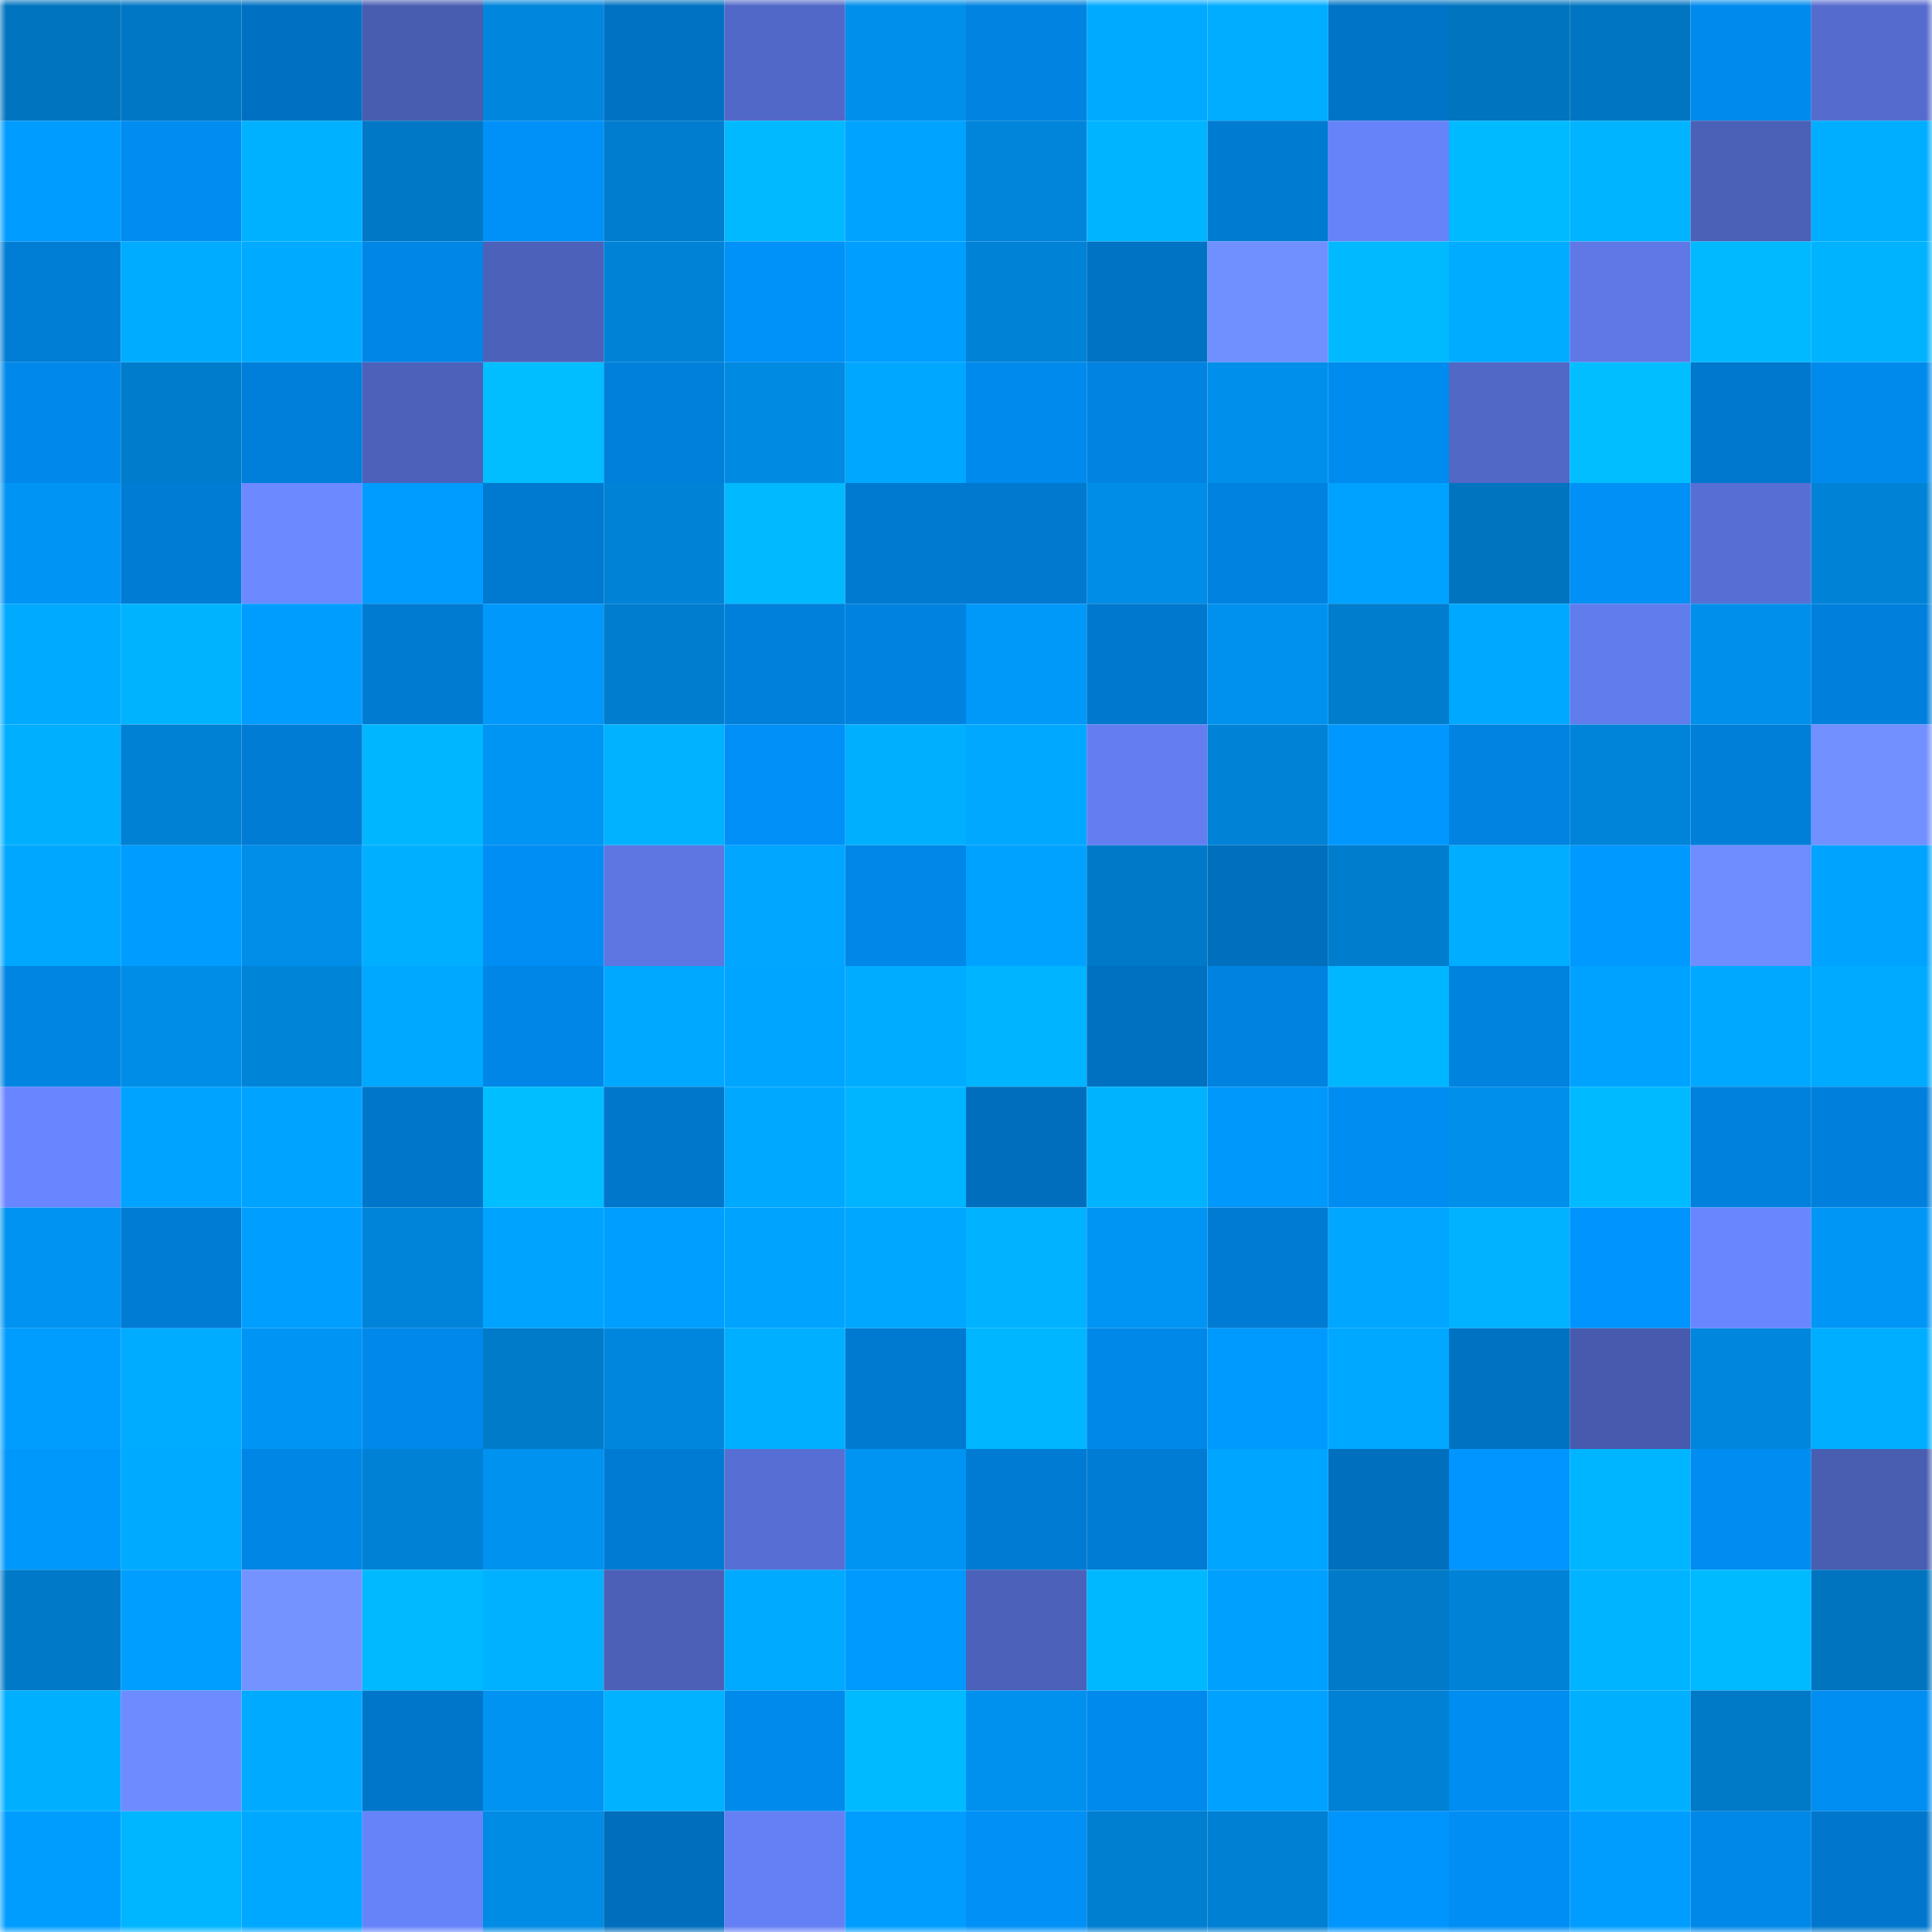 <svg viewBox="0 0 160 160" fill="none" role="img" xmlns="http://www.w3.org/2000/svg" width="240" height="240" name="ens%2Cpsychopunk.eth"><mask id="1458836509" mask-type="alpha" maskUnits="userSpaceOnUse" x="0" y="0" width="160" height="160"><rect width="160" height="160" fill="#FFFFFF"></rect></mask><g mask="url(#1458836509)"><rect x="0" y="0" width="10" height="10" fill="#0074be"></rect><rect x="10" y="0" width="10" height="10" fill="#0077c4"></rect><rect x="20" y="0" width="10" height="10" fill="#0071c2"></rect><rect x="30" y="0" width="10" height="10" fill="#485cb0"></rect><rect x="40" y="0" width="10" height="10" fill="#0086dc"></rect><rect x="50" y="0" width="10" height="10" fill="#0072c3"></rect><rect x="60" y="0" width="10" height="10" fill="#5268c8"></rect><rect x="70" y="0" width="10" height="10" fill="#008fea"></rect><rect x="80" y="0" width="10" height="10" fill="#0083e1"></rect><rect x="90" y="0" width="10" height="10" fill="#00aaff"></rect><rect x="100" y="0" width="10" height="10" fill="#00adff"></rect><rect x="110" y="0" width="10" height="10" fill="#0074c6"></rect><rect x="120" y="0" width="10" height="10" fill="#0074be"></rect><rect x="130" y="0" width="10" height="10" fill="#0076c2"></rect><rect x="140" y="0" width="10" height="10" fill="#008aed"></rect><rect x="150" y="0" width="10" height="10" fill="#556bce"></rect><rect x="0" y="10" width="10" height="10" fill="#009cff"></rect><rect x="10" y="10" width="10" height="10" fill="#008cf0"></rect><rect x="20" y="10" width="10" height="10" fill="#00b1ff"></rect><rect x="30" y="10" width="10" height="10" fill="#0078c5"></rect><rect x="40" y="10" width="10" height="10" fill="#0091f8"></rect><rect x="50" y="10" width="10" height="10" fill="#007dce"></rect><rect x="60" y="10" width="10" height="10" fill="#00b9ff"></rect><rect x="70" y="10" width="10" height="10" fill="#00a3ff"></rect><rect x="80" y="10" width="10" height="10" fill="#0085db"></rect><rect x="90" y="10" width="10" height="10" fill="#00b4ff"></rect><rect x="100" y="10" width="10" height="10" fill="#007bd2"></rect><rect x="110" y="10" width="10" height="10" fill="#6783fa"></rect><rect x="120" y="10" width="10" height="10" fill="#00baff"></rect><rect x="130" y="10" width="10" height="10" fill="#00b4ff"></rect><rect x="140" y="10" width="10" height="10" fill="#4b60b7"></rect><rect x="150" y="10" width="10" height="10" fill="#00aeff"></rect><rect x="0" y="20" width="10" height="10" fill="#007dd5"></rect><rect x="10" y="20" width="10" height="10" fill="#00acff"></rect><rect x="20" y="20" width="10" height="10" fill="#00aaff"></rect><rect x="30" y="20" width="10" height="10" fill="#0086e6"></rect><rect x="40" y="20" width="10" height="10" fill="#4c61b9"></rect><rect x="50" y="20" width="10" height="10" fill="#0082d6"></rect><rect x="60" y="20" width="10" height="10" fill="#0091f9"></rect><rect x="70" y="20" width="10" height="10" fill="#009eff"></rect><rect x="80" y="20" width="10" height="10" fill="#0082d6"></rect><rect x="90" y="20" width="10" height="10" fill="#0073c5"></rect><rect x="100" y="20" width="10" height="10" fill="#7190ff"></rect><rect x="110" y="20" width="10" height="10" fill="#00b9ff"></rect><rect x="120" y="20" width="10" height="10" fill="#00acff"></rect><rect x="130" y="20" width="10" height="10" fill="#5f78e6"></rect><rect x="140" y="20" width="10" height="10" fill="#00b9ff"></rect><rect x="150" y="20" width="10" height="10" fill="#00b3ff"></rect><rect x="0" y="30" width="10" height="10" fill="#0089eb"></rect><rect x="10" y="30" width="10" height="10" fill="#007ccc"></rect><rect x="20" y="30" width="10" height="10" fill="#007fda"></rect><rect x="30" y="30" width="10" height="10" fill="#4d61ba"></rect><rect x="40" y="30" width="10" height="10" fill="#00beff"></rect><rect x="50" y="30" width="10" height="10" fill="#0080db"></rect><rect x="60" y="30" width="10" height="10" fill="#008ae2"></rect><rect x="70" y="30" width="10" height="10" fill="#00a7ff"></rect><rect x="80" y="30" width="10" height="10" fill="#008aed"></rect><rect x="90" y="30" width="10" height="10" fill="#0083e1"></rect><rect x="100" y="30" width="10" height="10" fill="#008feb"></rect><rect x="110" y="30" width="10" height="10" fill="#008bee"></rect><rect x="120" y="30" width="10" height="10" fill="#5268c7"></rect><rect x="130" y="30" width="10" height="10" fill="#00beff"></rect><rect x="140" y="30" width="10" height="10" fill="#0078cd"></rect><rect x="150" y="30" width="10" height="10" fill="#008aec"></rect><rect x="0" y="40" width="10" height="10" fill="#0094f4"></rect><rect x="10" y="40" width="10" height="10" fill="#007cd5"></rect><rect x="20" y="40" width="10" height="10" fill="#6c89ff"></rect><rect x="30" y="40" width="10" height="10" fill="#009cff"></rect><rect x="40" y="40" width="10" height="10" fill="#0079d0"></rect><rect x="50" y="40" width="10" height="10" fill="#0082d6"></rect><rect x="60" y="40" width="10" height="10" fill="#00b9ff"></rect><rect x="70" y="40" width="10" height="10" fill="#007ad0"></rect><rect x="80" y="40" width="10" height="10" fill="#0079cf"></rect><rect x="90" y="40" width="10" height="10" fill="#008de7"></rect><rect x="100" y="40" width="10" height="10" fill="#0083e0"></rect><rect x="110" y="40" width="10" height="10" fill="#00a2ff"></rect><rect x="120" y="40" width="10" height="10" fill="#0074bf"></rect><rect x="130" y="40" width="10" height="10" fill="#0090f6"></rect><rect x="140" y="40" width="10" height="10" fill="#576fd4"></rect><rect x="150" y="40" width="10" height="10" fill="#0083d7"></rect><rect x="0" y="50" width="10" height="10" fill="#00aaff"></rect><rect x="10" y="50" width="10" height="10" fill="#00b3ff"></rect><rect x="20" y="50" width="10" height="10" fill="#009dff"></rect><rect x="30" y="50" width="10" height="10" fill="#007bd2"></rect><rect x="40" y="50" width="10" height="10" fill="#0098fa"></rect><rect x="50" y="50" width="10" height="10" fill="#007dce"></rect><rect x="60" y="50" width="10" height="10" fill="#0080db"></rect><rect x="70" y="50" width="10" height="10" fill="#0083e0"></rect><rect x="80" y="50" width="10" height="10" fill="#0098f9"></rect><rect x="90" y="50" width="10" height="10" fill="#0078cd"></rect><rect x="100" y="50" width="10" height="10" fill="#0091ef"></rect><rect x="110" y="50" width="10" height="10" fill="#007dcd"></rect><rect x="120" y="50" width="10" height="10" fill="#00a9ff"></rect><rect x="130" y="50" width="10" height="10" fill="#617ced"></rect><rect x="140" y="50" width="10" height="10" fill="#008fea"></rect><rect x="150" y="50" width="10" height="10" fill="#0080dc"></rect><rect x="0" y="60" width="10" height="10" fill="#00b0ff"></rect><rect x="10" y="60" width="10" height="10" fill="#0081d4"></rect><rect x="20" y="60" width="10" height="10" fill="#007cd5"></rect><rect x="30" y="60" width="10" height="10" fill="#00b7ff"></rect><rect x="40" y="60" width="10" height="10" fill="#0094f3"></rect><rect x="50" y="60" width="10" height="10" fill="#00b2ff"></rect><rect x="60" y="60" width="10" height="10" fill="#0090f7"></rect><rect x="70" y="60" width="10" height="10" fill="#00b0ff"></rect><rect x="80" y="60" width="10" height="10" fill="#00a8ff"></rect><rect x="90" y="60" width="10" height="10" fill="#647ef2"></rect><rect x="100" y="60" width="10" height="10" fill="#0083d7"></rect><rect x="110" y="60" width="10" height="10" fill="#0098ff"></rect><rect x="120" y="60" width="10" height="10" fill="#0083e1"></rect><rect x="130" y="60" width="10" height="10" fill="#0084da"></rect><rect x="140" y="60" width="10" height="10" fill="#007fd9"></rect><rect x="150" y="60" width="10" height="10" fill="#7290ff"></rect><rect x="0" y="70" width="10" height="10" fill="#00a7ff"></rect><rect x="10" y="70" width="10" height="10" fill="#009cff"></rect><rect x="20" y="70" width="10" height="10" fill="#008ee9"></rect><rect x="30" y="70" width="10" height="10" fill="#00afff"></rect><rect x="40" y="70" width="10" height="10" fill="#008ef4"></rect><rect x="50" y="70" width="10" height="10" fill="#5d76e2"></rect><rect x="60" y="70" width="10" height="10" fill="#00a6ff"></rect><rect x="70" y="70" width="10" height="10" fill="#0087e8"></rect><rect x="80" y="70" width="10" height="10" fill="#00a2ff"></rect><rect x="90" y="70" width="10" height="10" fill="#007ac8"></rect><rect x="100" y="70" width="10" height="10" fill="#006fbd"></rect><rect x="110" y="70" width="10" height="10" fill="#007dcd"></rect><rect x="120" y="70" width="10" height="10" fill="#00adff"></rect><rect x="130" y="70" width="10" height="10" fill="#0099ff"></rect><rect x="140" y="70" width="10" height="10" fill="#6f8dff"></rect><rect x="150" y="70" width="10" height="10" fill="#00a4ff"></rect><rect x="0" y="80" width="10" height="10" fill="#0085e3"></rect><rect x="10" y="80" width="10" height="10" fill="#008de7"></rect><rect x="20" y="80" width="10" height="10" fill="#0084d8"></rect><rect x="30" y="80" width="10" height="10" fill="#00a8ff"></rect><rect x="40" y="80" width="10" height="10" fill="#0086e6"></rect><rect x="50" y="80" width="10" height="10" fill="#00a9ff"></rect><rect x="60" y="80" width="10" height="10" fill="#00a5ff"></rect><rect x="70" y="80" width="10" height="10" fill="#00acff"></rect><rect x="80" y="80" width="10" height="10" fill="#00b4ff"></rect><rect x="90" y="80" width="10" height="10" fill="#0071c1"></rect><rect x="100" y="80" width="10" height="10" fill="#0083e0"></rect><rect x="110" y="80" width="10" height="10" fill="#00b7ff"></rect><rect x="120" y="80" width="10" height="10" fill="#0082df"></rect><rect x="130" y="80" width="10" height="10" fill="#00a2ff"></rect><rect x="140" y="80" width="10" height="10" fill="#00a9ff"></rect><rect x="150" y="80" width="10" height="10" fill="#00aaff"></rect><rect x="0" y="90" width="10" height="10" fill="#6985ff"></rect><rect x="10" y="90" width="10" height="10" fill="#00a3ff"></rect><rect x="20" y="90" width="10" height="10" fill="#00a3ff"></rect><rect x="30" y="90" width="10" height="10" fill="#0076ca"></rect><rect x="40" y="90" width="10" height="10" fill="#00beff"></rect><rect x="50" y="90" width="10" height="10" fill="#0077cb"></rect><rect x="60" y="90" width="10" height="10" fill="#00a8ff"></rect><rect x="70" y="90" width="10" height="10" fill="#00b5ff"></rect><rect x="80" y="90" width="10" height="10" fill="#006ebc"></rect><rect x="90" y="90" width="10" height="10" fill="#00b3ff"></rect><rect x="100" y="90" width="10" height="10" fill="#0098fa"></rect><rect x="110" y="90" width="10" height="10" fill="#008df1"></rect><rect x="120" y="90" width="10" height="10" fill="#008feb"></rect><rect x="130" y="90" width="10" height="10" fill="#00baff"></rect><rect x="140" y="90" width="10" height="10" fill="#0081dd"></rect><rect x="150" y="90" width="10" height="10" fill="#0080dc"></rect><rect x="0" y="100" width="10" height="10" fill="#0093f1"></rect><rect x="10" y="100" width="10" height="10" fill="#007cd5"></rect><rect x="20" y="100" width="10" height="10" fill="#009fff"></rect><rect x="30" y="100" width="10" height="10" fill="#0084d9"></rect><rect x="40" y="100" width="10" height="10" fill="#00a4ff"></rect><rect x="50" y="100" width="10" height="10" fill="#009fff"></rect><rect x="60" y="100" width="10" height="10" fill="#00a4ff"></rect><rect x="70" y="100" width="10" height="10" fill="#00a7ff"></rect><rect x="80" y="100" width="10" height="10" fill="#00b2ff"></rect><rect x="90" y="100" width="10" height="10" fill="#0094f3"></rect><rect x="100" y="100" width="10" height="10" fill="#007bd3"></rect><rect x="110" y="100" width="10" height="10" fill="#00a6ff"></rect><rect x="120" y="100" width="10" height="10" fill="#00b2ff"></rect><rect x="130" y="100" width="10" height="10" fill="#0094fe"></rect><rect x="140" y="100" width="10" height="10" fill="#6a86ff"></rect><rect x="150" y="100" width="10" height="10" fill="#0096f6"></rect><rect x="0" y="110" width="10" height="10" fill="#009dff"></rect><rect x="10" y="110" width="10" height="10" fill="#00acff"></rect><rect x="20" y="110" width="10" height="10" fill="#0094f4"></rect><rect x="30" y="110" width="10" height="10" fill="#0088ea"></rect><rect x="40" y="110" width="10" height="10" fill="#007bca"></rect><rect x="50" y="110" width="10" height="10" fill="#0087dd"></rect><rect x="60" y="110" width="10" height="10" fill="#00afff"></rect><rect x="70" y="110" width="10" height="10" fill="#007ad0"></rect><rect x="80" y="110" width="10" height="10" fill="#00b7ff"></rect><rect x="90" y="110" width="10" height="10" fill="#0088e9"></rect><rect x="100" y="110" width="10" height="10" fill="#009afe"></rect><rect x="110" y="110" width="10" height="10" fill="#00a8ff"></rect><rect x="120" y="110" width="10" height="10" fill="#0072c2"></rect><rect x="130" y="110" width="10" height="10" fill="#475aad"></rect><rect x="140" y="110" width="10" height="10" fill="#0086dc"></rect><rect x="150" y="110" width="10" height="10" fill="#00aeff"></rect><rect x="0" y="120" width="10" height="10" fill="#0098fa"></rect><rect x="10" y="120" width="10" height="10" fill="#00aaff"></rect><rect x="20" y="120" width="10" height="10" fill="#0086e5"></rect><rect x="30" y="120" width="10" height="10" fill="#0081d5"></rect><rect x="40" y="120" width="10" height="10" fill="#0092ef"></rect><rect x="50" y="120" width="10" height="10" fill="#007bd3"></rect><rect x="60" y="120" width="10" height="10" fill="#576fd4"></rect><rect x="70" y="120" width="10" height="10" fill="#0094f2"></rect><rect x="80" y="120" width="10" height="10" fill="#007bd3"></rect><rect x="90" y="120" width="10" height="10" fill="#007cd5"></rect><rect x="100" y="120" width="10" height="10" fill="#00a5ff"></rect><rect x="110" y="120" width="10" height="10" fill="#006fbe"></rect><rect x="120" y="120" width="10" height="10" fill="#0095ff"></rect><rect x="130" y="120" width="10" height="10" fill="#00b5ff"></rect><rect x="140" y="120" width="10" height="10" fill="#008cf0"></rect><rect x="150" y="120" width="10" height="10" fill="#495db1"></rect><rect x="0" y="130" width="10" height="10" fill="#007ac8"></rect><rect x="10" y="130" width="10" height="10" fill="#009fff"></rect><rect x="20" y="130" width="10" height="10" fill="#7493ff"></rect><rect x="30" y="130" width="10" height="10" fill="#00b9ff"></rect><rect x="40" y="130" width="10" height="10" fill="#00b1ff"></rect><rect x="50" y="130" width="10" height="10" fill="#4c60b8"></rect><rect x="60" y="130" width="10" height="10" fill="#00aaff"></rect><rect x="70" y="130" width="10" height="10" fill="#009aff"></rect><rect x="80" y="130" width="10" height="10" fill="#4c61b9"></rect><rect x="90" y="130" width="10" height="10" fill="#00b8ff"></rect><rect x="100" y="130" width="10" height="10" fill="#00a0ff"></rect><rect x="110" y="130" width="10" height="10" fill="#007ac9"></rect><rect x="120" y="130" width="10" height="10" fill="#0082d6"></rect><rect x="130" y="130" width="10" height="10" fill="#00b4ff"></rect><rect x="140" y="130" width="10" height="10" fill="#00baff"></rect><rect x="150" y="130" width="10" height="10" fill="#0074bf"></rect><rect x="0" y="140" width="10" height="10" fill="#00b0ff"></rect><rect x="10" y="140" width="10" height="10" fill="#6e8bff"></rect><rect x="20" y="140" width="10" height="10" fill="#00abff"></rect><rect x="30" y="140" width="10" height="10" fill="#0076ca"></rect><rect x="40" y="140" width="10" height="10" fill="#0093f1"></rect><rect x="50" y="140" width="10" height="10" fill="#00b2ff"></rect><rect x="60" y="140" width="10" height="10" fill="#008aec"></rect><rect x="70" y="140" width="10" height="10" fill="#00baff"></rect><rect x="80" y="140" width="10" height="10" fill="#0091ef"></rect><rect x="90" y="140" width="10" height="10" fill="#008aed"></rect><rect x="100" y="140" width="10" height="10" fill="#00a1ff"></rect><rect x="110" y="140" width="10" height="10" fill="#0081d5"></rect><rect x="120" y="140" width="10" height="10" fill="#008df2"></rect><rect x="130" y="140" width="10" height="10" fill="#00b0ff"></rect><rect x="140" y="140" width="10" height="10" fill="#0079c7"></rect><rect x="150" y="140" width="10" height="10" fill="#008ef3"></rect><rect x="0" y="150" width="10" height="10" fill="#009dff"></rect><rect x="10" y="150" width="10" height="10" fill="#00b6ff"></rect><rect x="20" y="150" width="10" height="10" fill="#00a8ff"></rect><rect x="30" y="150" width="10" height="10" fill="#6783fa"></rect><rect x="40" y="150" width="10" height="10" fill="#008be4"></rect><rect x="50" y="150" width="10" height="10" fill="#006ebc"></rect><rect x="60" y="150" width="10" height="10" fill="#6580f4"></rect><rect x="70" y="150" width="10" height="10" fill="#009dff"></rect><rect x="80" y="150" width="10" height="10" fill="#0090f6"></rect><rect x="90" y="150" width="10" height="10" fill="#007ed0"></rect><rect x="100" y="150" width="10" height="10" fill="#0080d3"></rect><rect x="110" y="150" width="10" height="10" fill="#0094fd"></rect><rect x="120" y="150" width="10" height="10" fill="#008ef4"></rect><rect x="130" y="150" width="10" height="10" fill="#009dff"></rect><rect x="140" y="150" width="10" height="10" fill="#0088e9"></rect><rect x="150" y="150" width="10" height="10" fill="#0077cc"></rect></g></svg>